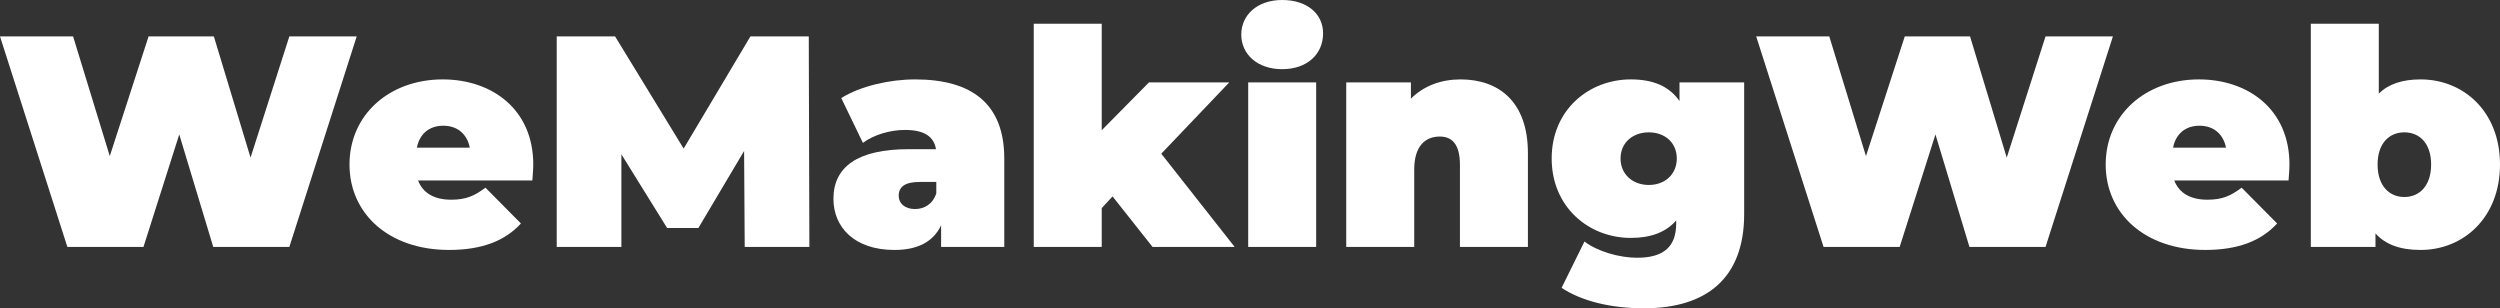 <?xml version="1.0" encoding="UTF-8"?>
<!DOCTYPE svg PUBLIC "-//W3C//DTD SVG 1.1//EN" "http://www.w3.org/Graphics/SVG/1.1/DTD/svg11.dtd">
<!-- Creator: CorelDRAW 2020 (64-Bit) -->
<svg xmlns="http://www.w3.org/2000/svg" xml:space="preserve" width="100%" height="100%" version="1.1" style="shape-rendering:geometricPrecision; text-rendering:geometricPrecision; image-rendering:optimizeQuality; fill-rule:evenodd; clip-rule:evenodd"
viewBox="0 0 24999.97 3082.89"
 xmlns:xlink="http://www.w3.org/1999/xlink"
 xmlns:xodm="http://www.corel.com/coreldraw/odm/2003">
 <rect x="0" y="0" width="24999.97" height="3082.89" fill="#333333" stroke="none"/>
 <defs>
  <style type="text/css">
   <![CDATA[
    .fil0 {fill:white;fill-rule:nonzero}
   ]]>
  </style>
 </defs>
 <g id="Слой_x0020_1">
  <polygon class="fil0" points="2893.4,363.93 2505.41,1576.03 2138.47,363.93 1485.8,363.93 1097.81,1560.99 730.87,363.93 -0,363.93 673.72,2469.32 1434.67,2469.32 1792.59,1344.44 2132.46,2469.32 2893.4,2469.32 3567.13,363.93 "/>
  <path id="1" class="fil0" d="M5332.64 1645.21c0,-556.42 -418.07,-851.18 -905.31,-851.18 -532.36,0 -932.39,351.9 -932.39,851.18 0,490.26 391,854.19 995.55,854.19 327.83,0 559.42,-90.23 718.83,-264.68l-354.91 -357.92c-108.28,81.21 -192.49,120.31 -342.88,120.31 -168.42,0 -282.71,-66.17 -330.83,-192.49l1142.91 0c3.01,-48.12 9.03,-111.29 9.03,-159.41zm-899.3 -387.99c138.35,0 237.6,81.2 264.67,219.56l-529.34 0c27.07,-138.36 123.31,-219.56 264.67,-219.56z"/>
  <polygon id="2" class="fil0" points="8093.71,2469.32 8087.69,363.93 7504.2,363.93 6836.49,1485.8 6150.73,363.93 5567.24,363.93 5567.24,2469.32 6213.89,2469.32 6213.89,1542.95 6671.06,2279.83 6983.87,2279.83 7441.04,1509.86 7447.05,2469.32 "/>
  <path id="3" class="fil0" d="M9152.42 794.03c-255.65,0 -547.4,66.17 -739.89,186.48l216.55 448.15c108.28,-81.21 273.7,-129.34 421.08,-129.34 192.49,0 288.74,66.17 309.79,192.5l-273.7 0c-511.31,0 -751.92,177.45 -751.92,496.27 0,282.72 207.53,511.31 610.56,511.31 231.59,0 387.99,-81.21 466.19,-246.63l0 216.55 631.62 0 0 -884.26c0,-547.41 -324.83,-791.03 -890.28,-791.03zm-3.01 1296.32c-102.26,0 -162.41,-57.15 -162.41,-132.34 0,-90.23 63.16,-138.35 207.53,-138.35l168.43 0 0 114.29c-36.09,108.28 -120.31,156.4 -213.55,156.4z"/>
  <polygon id="4" class="fil0" points="11525.49,2469.32 12346.59,2469.32 11612.71,1536.93 12292.45,824.11 11489.39,824.11 11017.2,1302.33 11017.2,237.61 10337.46,237.61 10337.46,2469.32 11017.2,2469.32 11017.2,2081.33 11125.47,1964.03 "/>
  <path id="5" class="fil0" d="M12821.81 691.77c249.63,0 409.04,-150.39 409.04,-357.92 0,-195.5 -159.41,-333.85 -409.04,-333.85 -249.64,0 -409.05,150.38 -409.05,345.88 0,195.5 159.41,345.89 409.05,345.89zm-339.87 1777.55l679.74 0 0 -1645.21 -679.74 0 0 1645.21z"/>
  <path id="6" class="fil0" d="M14605.37 794.03c-192.49,0 -366.94,63.16 -496.27,192.49l0 -162.41 -646.65 0 0 1645.21 679.74 0 0 -772.98c0,-243.62 117.3,-330.85 255.65,-330.85 123.32,0 201.52,78.2 201.52,282.73l0 821.1 679.74 0 0 -938.4c0,-517.33 -294.76,-736.89 -673.73,-736.89z"/>
  <path id="7" class="fil0" d="M16794.97 824.11l0 186.48c-102.26,-147.38 -261.67,-216.56 -487.24,-216.56 -418.07,0 -791.03,303.78 -791.03,791.03 0,487.24 372.96,794.03 791.03,794.03 201.51,0 351.9,-57.15 454.16,-174.45l0 30.08c0,219.56 -111.29,342.88 -391,342.88 -177.46,0 -397.02,-63.16 -526.35,-162.42l-228.58 463.19c204.52,135.34 499.27,204.52 824.11,204.52 628.6,0 1001.56,-303.78 1001.56,-941.41l0 -1317.37 -646.66 0zm-306.78 1025.62c-159.41,0 -282.72,-105.27 -282.72,-264.67 0,-159.41 123.31,-261.67 282.72,-261.67 159.41,0 279.71,102.26 279.71,261.67 0,159.4 -120.3,264.67 -279.71,264.67z"/>
  <polygon id="8" class="fil0" points="20455.33,363.93 20067.34,1576.03 19700.4,363.93 19047.73,363.93 18659.74,1560.99 18292.81,363.93 17561.94,363.93 18235.66,2469.32 18996.6,2469.32 19354.52,1344.44 19694.39,2469.32 20455.33,2469.32 21129.06,363.93 "/>
  <path id="9" class="fil0" d="M22894.58 1645.21c0,-556.42 -418.07,-851.18 -905.32,-851.18 -532.36,0 -932.39,351.9 -932.39,851.18 0,490.26 391,854.19 995.55,854.19 327.84,0 559.43,-90.23 718.84,-264.68l-354.91 -357.92c-108.28,81.21 -192.49,120.31 -342.88,120.31 -168.43,0 -282.72,-66.17 -330.84,-192.49l1142.92 0c3.01,-48.12 9.03,-111.29 9.03,-159.41zm-899.31 -387.99c138.36,0 237.61,81.2 264.68,219.56l-529.35 0c27.07,-138.36 123.31,-219.56 264.67,-219.56z"/>
  <path id="10" class="fil0" d="M24205.94 794.03c-180.47,0 -318.82,45.12 -418.07,141.36l0 -697.78 -679.74 0 0 2231.71 646.65 0 0 -135.35c99.25,111.29 246.63,165.43 451.16,165.43 430.1,0 794.03,-324.83 794.03,-854.19 0,-529.36 -363.93,-851.18 -794.03,-851.18zm-162.42 1176.01c-150.39,0 -267.69,-111.28 -267.69,-324.83 0,-213.55 117.3,-321.82 267.69,-321.82 150.38,0 267.69,108.27 267.69,321.82 0,213.55 -117.31,324.83 -267.69,324.83z"/>
 </g>
</svg>
